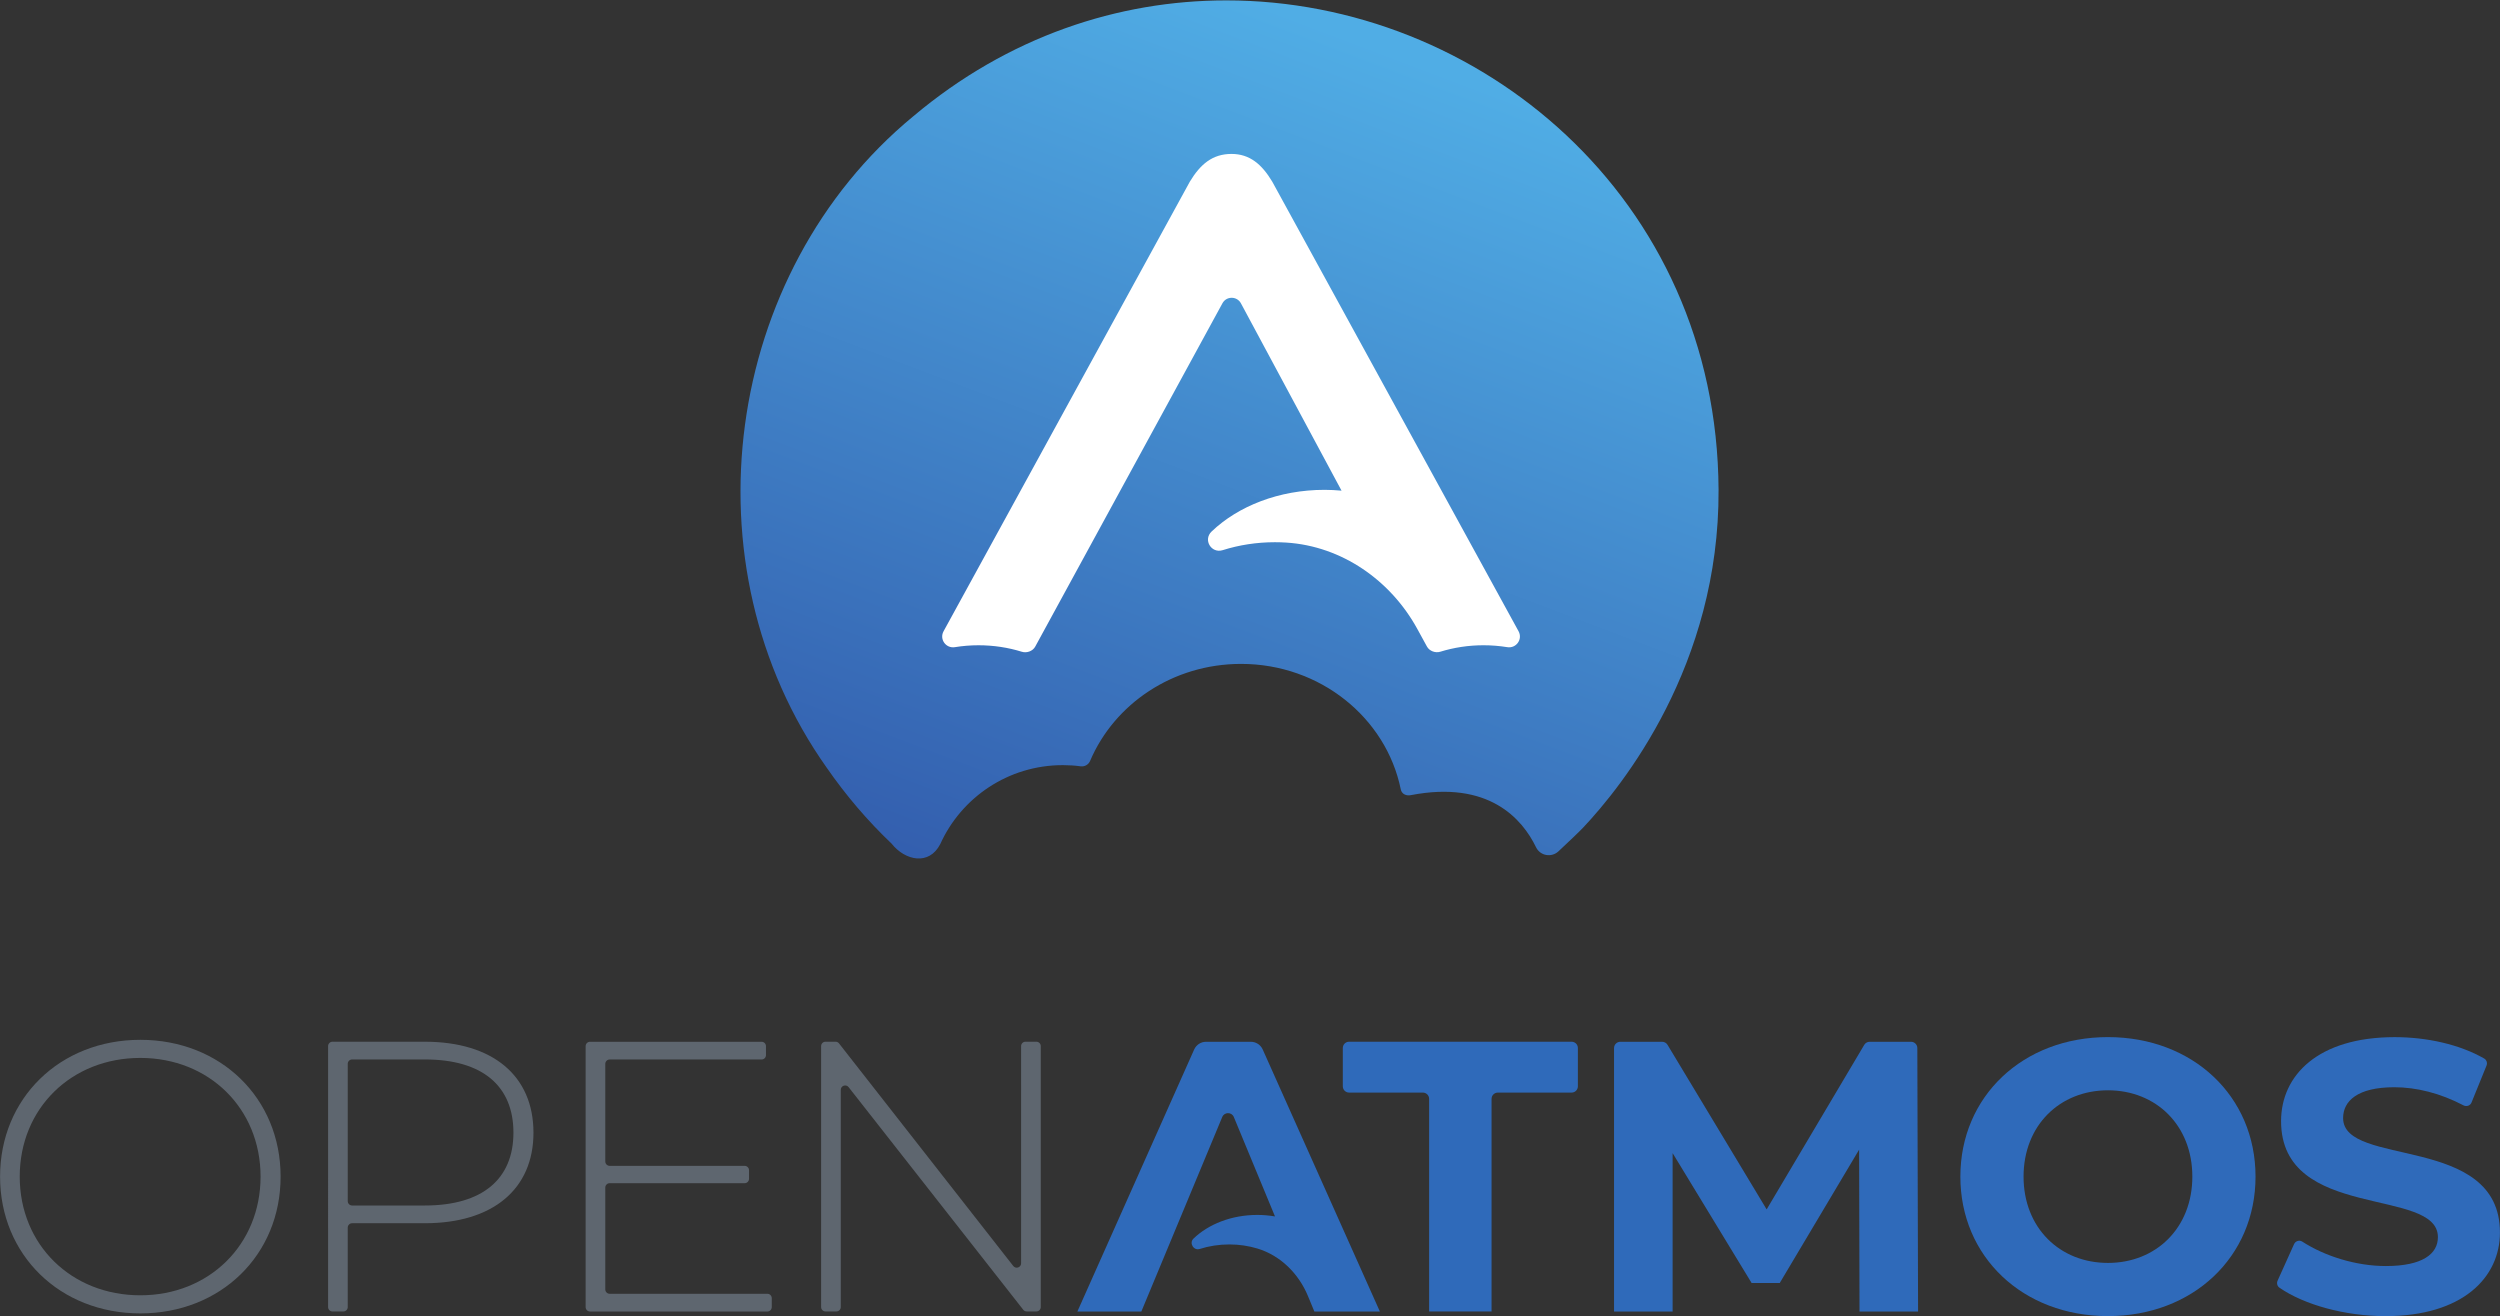 <?xml version="1.0" encoding="UTF-8" standalone="no"?>
<!-- Created with Inkscape (http://www.inkscape.org/) -->

<svg
   version="1.1"
   id="svg1"
   width="332.081"
   height="174.826"
   viewBox="0 0 332.081 174.826"
   xmlns="http://www.w3.org/2000/svg"
   xmlns:svg="http://www.w3.org/2000/svg">
  <rect x="0" y="0" width="332.081" height="174.826" fill="#333333" stroke="none"/>
  <defs
     id="defs1">
    <clipPath
       clipPathUnits="userSpaceOnUse"
       id="clipPath3">
      <path
         d="M 0,180 H 306 V 0 H 0 Z"
         transform="translate(-54.428,-40.42)"
         id="path3" />
    </clipPath>
    <clipPath
       clipPathUnits="userSpaceOnUse"
       id="clipPath5">
      <path
         d="M 0,180 H 306 V 0 H 0 Z"
         transform="translate(-79.62,-44.797)"
         id="path5" />
    </clipPath>
    <clipPath
       clipPathUnits="userSpaceOnUse"
       id="clipPath7">
      <path
         d="M 0,180 H 306 V 0 H 0 Z"
         transform="translate(-105.355,-28.31)"
         id="path7" />
    </clipPath>
    <clipPath
       clipPathUnits="userSpaceOnUse"
       id="clipPath9">
      <path
         d="M 0,180 H 306 V 0 H 0 Z"
         transform="translate(-132.154,-53.423)"
         id="path9" />
    </clipPath>
    <clipPath
       clipPathUnits="userSpaceOnUse"
       id="clipPath11">
      <path
         d="M 0,180 H 306 V 0 H 0 Z"
         transform="translate(-170.221,-48.79)"
         id="path11" />
    </clipPath>
    <clipPath
       clipPathUnits="userSpaceOnUse"
       id="clipPath13">
      <path
         d="M 0,180 H 306 V 0 H 0 Z"
         transform="translate(-213.721,-26.98)"
         id="path13" />
    </clipPath>
    <clipPath
       clipPathUnits="userSpaceOnUse"
       id="clipPath15">
      <path
         d="M 0,180 H 306 V 0 H 0 Z"
         transform="translate(-246.879,-40.42)"
         id="path15" />
    </clipPath>
    <clipPath
       clipPathUnits="userSpaceOnUse"
       id="clipPath17">
      <path
         d="M 0,180 H 306 V 0 H 0 Z"
         transform="translate(-255.373,-30.053)"
         id="path17" />
    </clipPath>
    <clipPath
       clipPathUnits="userSpaceOnUse"
       id="clipPath19">
      <path
         d="M 0,180 H 306 V 0 H 0 Z"
         transform="translate(-165.938,-26.98)"
         id="path19" />
    </clipPath>
    <linearGradient
       x1="0"
       y1="0"
       x2="1"
       y2="0"
       gradientUnits="userSpaceOnUse"
       gradientTransform="matrix(32.723,86.099,86.099,-32.723,134.696,66.072)"
       spreadMethod="pad"
       id="linearGradient20">
      <stop
         style="stop-opacity:1;stop-color:#335eae"
         offset="0"
         id="stop19" />
      <stop
         style="stop-opacity:1;stop-color:#50ade5"
         offset="1"
         id="stop20" />
    </linearGradient>
    <clipPath
       clipPathUnits="userSpaceOnUse"
       id="clipPath22">
      <path
         d="M 0,180 H 306 V 0 H 0 Z"
         transform="translate(-179.755,-94.751)"
         id="path22" />
    </clipPath>
    <mask
       maskUnits="userSpaceOnUse"
       x="0"
       y="0"
       width="1"
       height="1"
       id="mask22">
      <path
         id="path24"
         d="M -32768,32767 H 32767 V -32768 H -32768 Z"
         style="fill:url(#linearGradient24);stroke:none" />
    </mask>
    <linearGradient
       x1="0"
       y1="0"
       x2="1"
       y2="0"
       gradientUnits="userSpaceOnUse"
       gradientTransform="matrix(48.176,83.443,83.443,-48.176,127.092,67.617)"
       spreadMethod="pad"
       id="linearGradient24">
      <stop
         style="stop-opacity:0;stop-color:#ffffff"
         offset="0"
         id="stop22" />
      <stop
         style="stop-opacity:0;stop-color:#ffffff"
         offset="0"
         id="stop23" />
      <stop
         style="stop-opacity:1;stop-color:#ffffff"
         offset="1"
         id="stop24" />
    </linearGradient>
    <linearGradient
       x1="0"
       y1="0"
       x2="1"
       y2="0"
       gradientUnits="userSpaceOnUse"
       gradientTransform="matrix(48.176,83.443,83.443,-48.176,127.092,67.617)"
       spreadMethod="pad"
       id="linearGradient27">
      <stop
         style="stop-opacity:1;stop-color:#ffffff"
         offset="0"
         id="stop25" />
      <stop
         style="stop-opacity:1;stop-color:#ffffff"
         offset="0"
         id="stop26" />
      <stop
         style="stop-opacity:1;stop-color:#ffffff"
         offset="1"
         id="stop27" />
    </linearGradient>
    <clipPath
       clipPathUnits="userSpaceOnUse"
       id="clipPath27">
      <path
         d="m 119.48,146.088 c -18.916,-15.598 -22.919,-44.725 -8.622,-64.91 1.896,-2.737 4.059,-5.28 6.464,-7.566 1.357,-1.709 3.741,-2.206 4.85,-0.049 0.34,0.753 0.754,1.463 1.222,2.134 -9.514,7.928 -15.583,19.859 -15.583,33.184 0,23.813 19.374,43.186 43.188,43.186 23.813,0 43.186,-19.373 43.186,-43.186 0,-12.996 -5.778,-24.661 -14.891,-32.585 1.052,-0.963 1.772,-2.065 2.246,-3.046 0.414,-0.856 1.539,-1.056 2.234,-0.406 0.937,0.876 2.037,1.915 2.456,2.36 3.911,4.144 13.588,16.172 13.499,33.669 -0.214,41.709 -48.712,63.76 -80.249,37.215"
         transform="matrix(1.333,0,0,-1.333,0,240)"
         id="path27" />
    </clipPath>
    <clipPath
       clipPathUnits="userSpaceOnUse"
       id="clipPath29">
      <path
         d="M 0,180 H 306 V 0 H 0 Z"
         transform="matrix(1.333,0,0,-1.333,0,240)"
         id="path29" />
    </clipPath>
  </defs>
  <g
     id="g1"
     transform="translate(-37.959,-29.815)">
    <g
       id="group-MC0">
      <path
         id="path2"
         d="m 0,0 c 0,6.797 -5.146,11.827 -11.98,11.827 -6.874,0 -12.019,-5.03 -12.019,-11.827 0,-6.796 5.145,-11.827 12.019,-11.827 C -5.146,-11.827 0,-6.796 0,0 m -25.958,0 c 0,7.795 5.952,13.631 13.978,13.631 7.987,0 13.977,-5.798 13.977,-13.631 0,-7.833 -5.99,-13.631 -13.977,-13.631 -8.026,0 -13.978,5.836 -13.978,13.631"
         style="fill:#5e666f;fill-opacity:1;fill-rule:nonzero;stroke:none"
         transform="matrix(1.333,0,0,-1.333,72.57,186.107)"
         clip-path="url(#clipPath3)" />
      <path
         id="path4"
         d="m 0,0 c 0,4.646 -3.072,7.296 -8.832,7.296 h -7.243 c -0.241,0 -0.437,-0.196 -0.437,-0.437 v -13.68 c 0,-0.241 0.196,-0.437 0.437,-0.437 h 7.243 C -3.072,-7.258 0,-4.608 0,0 m 1.996,0 c 0,-5.644 -4.07,-9.024 -10.828,-9.024 h -7.243 c -0.241,0 -0.437,-0.195 -0.437,-0.436 v -7.92 c 0,-0.241 -0.195,-0.437 -0.436,-0.437 h -1.085 c -0.242,0 -0.437,0.196 -0.437,0.437 V 8.625 c 0,0.241 0.195,0.437 0.437,0.437 h 9.201 C -2.074,9.062 1.996,5.683 1.996,0"
         style="fill:#5e666f;fill-opacity:1;fill-rule:nonzero;stroke:none"
         transform="matrix(1.333,0,0,-1.333,106.16,180.27)"
         clip-path="url(#clipPath5)" />
      <path
         id="path6"
         d="M 0,0 V -0.893 C 0,-1.134 -0.195,-1.33 -0.437,-1.33 H -18.11 c -0.241,0 -0.436,0.196 -0.436,0.437 v 26.005 c 0,0.242 0.195,0.437 0.436,0.437 h 17.098 c 0.241,0 0.436,-0.195 0.436,-0.437 v -0.893 c 0,-0.241 -0.195,-0.436 -0.436,-0.436 h -15.14 c -0.241,0 -0.436,-0.196 -0.436,-0.437 v -9.725 c 0,-0.241 0.195,-0.436 0.436,-0.436 h 13.45 c 0.242,0 0.437,-0.196 0.437,-0.437 v -0.854 c 0,-0.241 -0.195,-0.437 -0.437,-0.437 h -13.45 c -0.241,0 -0.436,-0.195 -0.436,-0.436 V 0.873 c 0,-0.241 0.195,-0.436 0.436,-0.436 H -0.437 C -0.195,0.437 0,0.241 0,0"
         style="fill:#5e666f;fill-opacity:1;fill-rule:nonzero;stroke:none"
         transform="matrix(1.333,0,0,-1.333,140.473,202.253)"
         clip-path="url(#clipPath7)" />
      <path
         id="path8"
         d="m 0,0 v -26.006 c 0,-0.241 -0.195,-0.436 -0.437,-0.436 h -0.964 c -0.134,0 -0.26,0.061 -0.343,0.167 L -19.149,-4.09 c -0.256,0.326 -0.78,0.145 -0.78,-0.27 v -21.646 c 0,-0.241 -0.196,-0.436 -0.437,-0.436 h -1.085 c -0.241,0 -0.436,0.195 -0.436,0.436 V 0 c 0,0.241 0.195,0.437 0.436,0.437 h 1.002 c 0.134,0 0.261,-0.062 0.344,-0.168 l 17.366,-22.182 c 0.256,-0.327 0.78,-0.146 0.78,0.269 V 0 c 0,0.241 0.196,0.437 0.437,0.437 h 1.085 C -0.195,0.437 0,0.241 0,0"
         style="fill:#5e666f;fill-opacity:1;fill-rule:nonzero;stroke:none"
         transform="matrix(1.333,0,0,-1.333,176.206,168.77)"
         clip-path="url(#clipPath9)" />
      <path
         id="path10"
         d="m 0,0 h -7.351 c -0.345,0 -0.625,0.28 -0.625,0.625 v 3.818 c 0,0.346 0.28,0.626 0.625,0.626 h 22.173 c 0.345,0 0.625,-0.28 0.625,-0.626 V 0.625 C 15.447,0.28 15.167,0 14.822,0 H 7.471 C 7.126,0 6.846,-0.28 6.846,-0.625 V -21.81 H 0.625 V -0.625 C 0.625,-0.28 0.345,0 0,0"
         style="fill:#2f6aba;fill-opacity:1;fill-rule:nonzero;stroke:none"
         transform="matrix(1.333,0,0,-1.333,226.961,174.946)"
         clip-path="url(#clipPath11)" />
      <path
         id="path12"
         d="M 0,0 -0.039,16.128 -7.949,2.841 h -2.803 l -7.871,12.941 V 0 h -5.837 v 26.253 c 0,0.346 0.28,0.626 0.625,0.626 h 4.167 c 0.22,0 0.423,-0.115 0.536,-0.303 l 9.878,-16.4 9.725,16.396 c 0.112,0.19 0.317,0.307 0.538,0.307 h 4.127 c 0.344,0 0.624,-0.279 0.625,-0.624 L 5.836,0 Z"
         style="fill:#2f6aba;fill-opacity:1;fill-rule:nonzero;stroke:none"
         transform="matrix(1.333,0,0,-1.333,284.962,204.026)"
         clip-path="url(#clipPath13)" />
      <path
         id="path14"
         d="m 0,0 c 0,5.107 -3.609,8.601 -8.409,8.601 -4.8,0 -8.41,-3.494 -8.41,-8.601 0,-5.107 3.61,-8.601 8.41,-8.601 C -3.609,-8.601 0,-5.107 0,0 m -23.116,0 c 0,7.987 6.22,13.901 14.707,13.901 8.447,0 14.706,-5.875 14.706,-13.901 0,-8.025 -6.259,-13.9 -14.706,-13.9 -8.487,0 -14.707,5.913 -14.707,13.9"
         style="fill:#2f6aba;fill-opacity:1;fill-rule:nonzero;stroke:none"
         transform="matrix(1.333,0,0,-1.333,329.173,186.107)"
         clip-path="url(#clipPath15)" />
      <path
         id="path16"
         d="m 0,0 1.642,3.642 c 0.141,0.313 0.529,0.437 0.817,0.25 2.243,-1.451 5.353,-2.434 8.332,-2.434 3.686,0 5.184,1.229 5.184,2.88 0,5.03 -15.628,1.574 -15.628,11.558 0,4.569 3.686,8.371 11.327,8.371 3.194,0 6.456,-0.721 8.912,-2.129 0.244,-0.14 0.341,-0.446 0.234,-0.707 l -1.496,-3.68 c -0.127,-0.314 -0.497,-0.44 -0.797,-0.283 -2.32,1.215 -4.688,1.807 -6.891,1.807 -3.686,0 -5.107,-1.382 -5.107,-3.072 0,-4.954 15.628,-1.536 15.628,-11.404 0,-4.493 -3.725,-8.333 -11.404,-8.333 -4.049,0 -8.131,1.143 -10.571,2.837 C -0.04,-0.543 -0.111,-0.247 0,0"
         style="fill:#2f6aba;fill-opacity:1;fill-rule:nonzero;stroke:none"
         transform="matrix(1.333,0,0,-1.333,340.497,199.929)"
         clip-path="url(#clipPath17)" />
      <path
         id="path18"
         d="m 0,0 -11.676,26.112 c -0.208,0.466 -0.672,0.767 -1.183,0.767 h -4.463 c -0.511,0 -0.975,-0.301 -1.183,-0.768 L -30.143,0 h 6.374 l 8.061,19.382 c 0.214,0.514 0.942,0.514 1.155,-0.001 l 4.102,-9.906 c -0.567,0.096 -1.155,0.15 -1.759,0.15 -2.576,0 -4.871,-0.921 -6.365,-2.36 -0.459,-0.441 0.017,-1.226 0.623,-1.032 0.92,0.293 1.915,0.452 2.953,0.452 0.983,0 1.925,-0.145 2.801,-0.41 2.305,-0.699 4.109,-2.506 5.031,-4.731 L -6.528,0 Z"
         style="fill:#2f6aba;fill-opacity:1;fill-rule:nonzero;stroke:none"
         transform="matrix(1.333,0,0,-1.333,221.251,204.026)"
         clip-path="url(#clipPath19)" />
      <path
         id="path20"
         d="M 119.48,146.088 C 100.564,130.49 96.561,101.363 110.858,81.178 v 0 c 1.896,-2.737 4.059,-5.28 6.463,-7.566 v 0 c 1.357,-1.709 3.743,-2.206 4.85,-0.049 v 0 c 2.098,4.644 6.779,7.87 12.212,7.87 v 0 c 0.597,0 1.189,-0.037 1.769,-0.116 v 0 c 0.408,-0.055 0.791,0.159 0.952,0.538 v 0 c 2.412,5.671 8.233,9.666 15.043,9.666 v 0 c 7.882,0 14.463,-5.377 15.915,-12.506 v 0 c 0.093,-0.457 0.532,-0.664 0.989,-0.575 v 0 c 7.771,1.509 11.122,-2.362 12.489,-5.19 v 0 c 0.414,-0.857 1.539,-1.056 2.235,-0.406 v 0 c 0.937,0.876 2.035,1.915 2.455,2.359 v 0 c 3.911,4.145 13.589,16.173 13.499,33.67 v 0 c -0.15,29.202 -23.965,48.768 -49.059,48.766 v 0 c -10.748,-0.001 -21.733,-3.591 -31.19,-11.551"
         transform="matrix(1.333,0,0,-1.333,0,240)"
         style="fill:url(#linearGradient20);stroke:none" />
      <path
         id="path21"
         d="m 0,0 -24.544,44.801 c -1.036,1.729 -2.243,2.764 -4.062,2.764 -1.9,0 -3.107,-1.035 -4.151,-2.764 L -57.298,-0.001 c -0.435,-0.794 0.233,-1.73 1.127,-1.585 0.766,0.125 1.554,0.19 2.354,0.19 1.507,0 2.959,-0.225 4.324,-0.649 0.489,-0.152 1.082,0.063 1.328,0.513 l 18.657,34.215 c 0.399,0.731 1.449,0.728 1.843,-0.006 L -17.64,14.01 c -0.554,0.05 -1.115,0.082 -1.687,0.082 -4.552,0 -8.609,-1.62 -11.263,-4.154 -0.866,-0.827 -0.031,-2.216 1.111,-1.856 1.622,0.512 3.375,0.79 5.201,0.79 0.387,0 0.77,-0.012 1.149,-0.037 5.516,-0.357 10.383,-3.756 13.039,-8.603 l 0.963,-1.759 c 0.246,-0.448 0.836,-0.664 1.325,-0.514 1.363,0.42 2.808,0.645 4.309,0.645 0.805,0 1.595,-0.065 2.367,-0.19 C -0.233,-1.732 0.435,-0.794 0,0"
         style="fill:#ffffff;fill-opacity:1;fill-rule:nonzero;stroke:none"
         transform="matrix(1.333,0,0,-1.333,239.673,113.666)"
         clip-path="url(#clipPath22)" />
      <g
         opacity="0.15"
         id="g29"
         clip-path="url(#clipPath29)">
        <g
           mask="url(#mask22)"
           clip-path="url(#clipPath27)"
           id="g28">
          <path
             d="m 119.48,146.088 c -18.916,-15.598 -22.919,-44.725 -8.622,-64.91 1.896,-2.737 4.059,-5.28 6.464,-7.566 1.357,-1.709 3.741,-2.206 4.85,-0.049 0.34,0.753 0.754,1.463 1.222,2.134 -9.514,7.928 -15.583,19.859 -15.583,33.184 0,23.813 19.374,43.186 43.188,43.186 23.813,0 43.186,-19.373 43.186,-43.186 0,-12.996 -5.778,-24.661 -14.891,-32.585 1.052,-0.963 1.772,-2.065 2.246,-3.046 0.414,-0.856 1.539,-1.056 2.234,-0.406 0.937,0.876 2.037,1.915 2.456,2.36 3.911,4.144 13.588,16.172 13.499,33.669 -0.214,41.709 -48.712,63.76 -80.249,37.215"
             transform="matrix(1.333,0,0,-1.333,0,240)"
             style="fill:url(#linearGradient27);stroke:none"
             id="path28" />
        </g>
      </g>
    </g>
  </g>
</svg>
